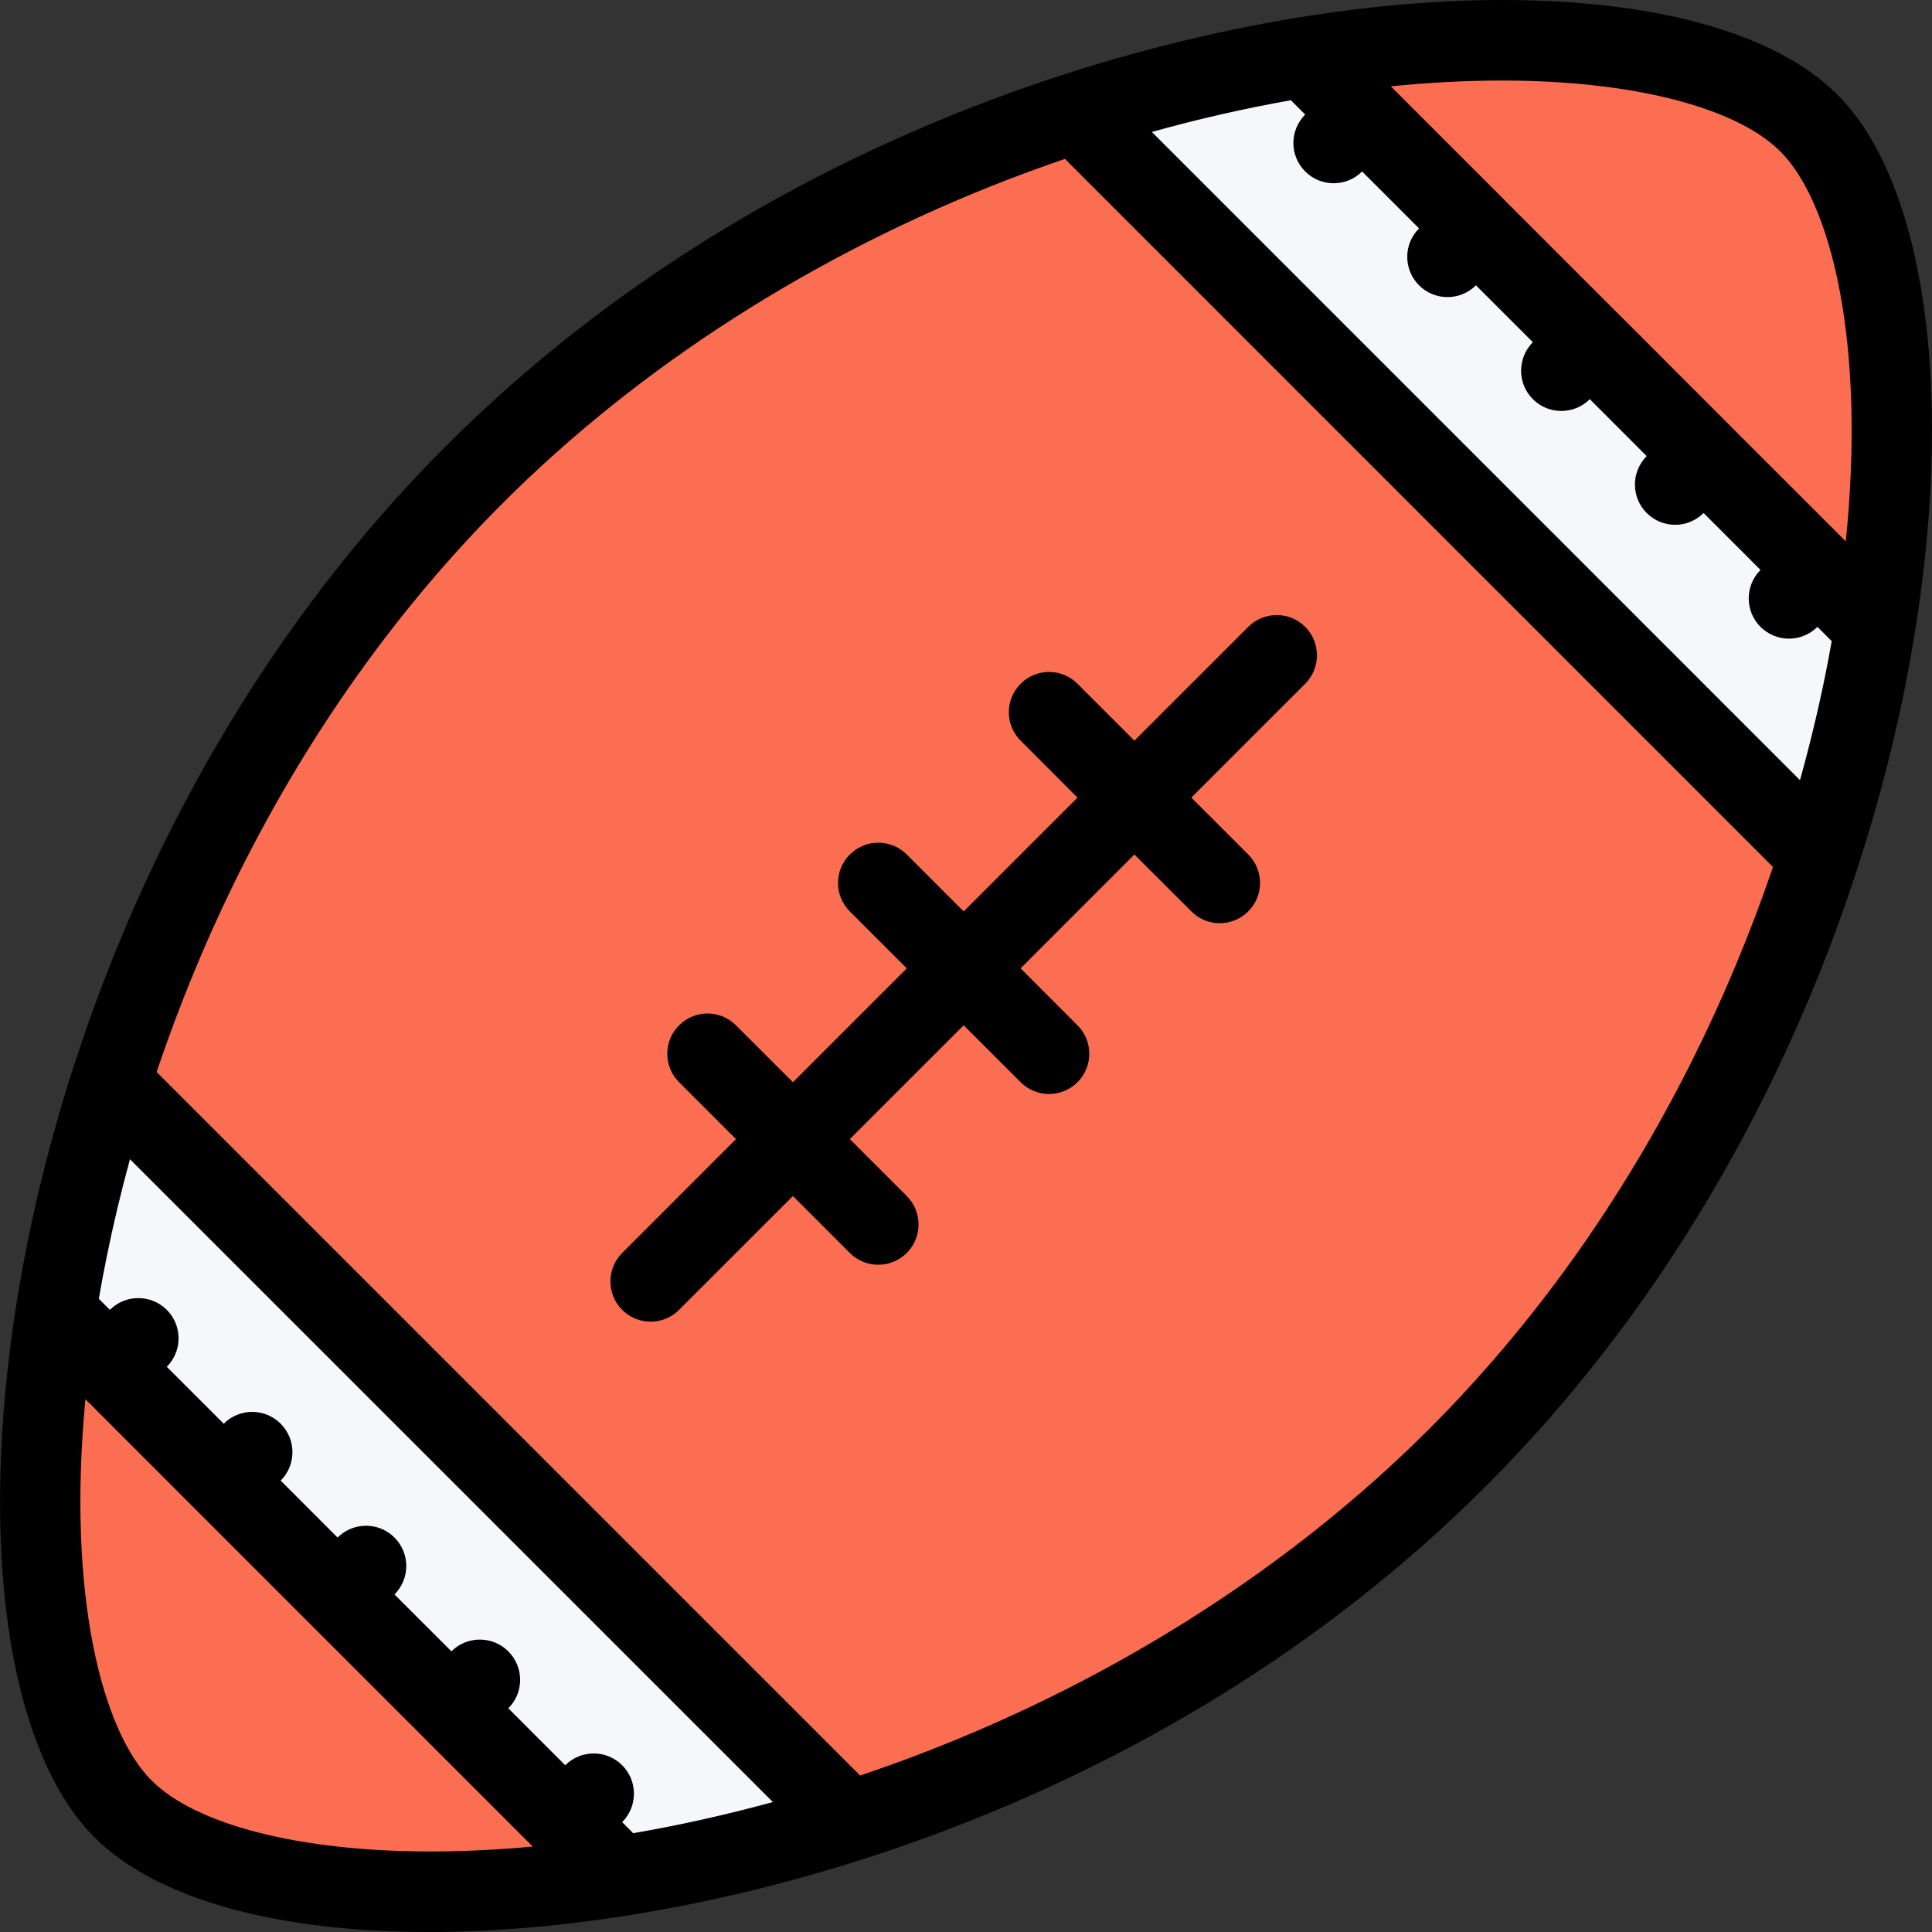 <?xml version="1.0" encoding="iso-8859-1"?>
<!-- Generator: Adobe Illustrator 19.0.0, SVG Export Plug-In . SVG Version: 6.00 Build 0)  -->
<svg version="1.1" id="Layer_1" xmlns="http://www.w3.org/2000/svg" xmlns:xlink="http://www.w3.org/1999/xlink" x="0px" y="0px"
	 viewBox="0 0 511.984 511.984" style="enable-background:new 0 0 511.984 511.984;" xml:space="preserve">
<rect x="0" y="0" width="511.984" height="511.984" fill="#333333" stroke="none"/>
<polygon style="fill:#FC6E51;" points="499.984,65.763 477.984,27.764 425.314,13.765 345.318,13.765 292.662,22.437 
	229.329,55.763 161.753,97.106 90.677,169.104 50.007,241.758 12.68,380.426 28.679,481.094 70.678,493.75 136.676,501.094 
	227.329,483.094 331.318,431.752 409.988,363.097 475.986,239.758 503.984,103.106 "/>
<g>
	<polygon style="fill:#F5F7FA;" points="30.007,291.771 12.68,355.769 161.753,492.437 226.001,475.766 	"/>
	<polygon style="fill:#F5F7FA;" points="348.99,13.765 284.664,32.452 478.656,227.102 492.656,157.776 	"/>
</g>
<path d="M486.906,25.077C470.736,8.906,439.189,0,398.051,0c-74.576,0-192.627,30.968-279.859,118.199
	c-29.187,29.203-53.904,63.748-73.466,102.731c-17.093,34.077-30.062,71.56-37.467,108.419
	C-6.929,400.034,0.055,461.891,25.07,486.922c16.171,16.156,47.733,25.062,88.873,25.062l0,0
	c74.591,0,192.626-30.969,279.858-118.184c29.186-29.188,53.889-63.748,73.451-102.732c17.107-34.076,30.061-71.575,37.467-108.418
	C518.922,111.965,511.922,50.108,486.906,25.077z M471.814,40.155c13.232,13.234,22.748,49.936,17.326,103.31l-30.139-30.124
	c0-0.016,0-0.016-0.016-0.016c0-0.016,0-0.016,0-0.016l-30.141-30.155l0,0c-0.016,0-0.016,0-0.016,0l-30.154-30.155c0,0,0,0,0-0.016
	c0,0-0.016,0-0.016-0.016l-30.094-30.093c10.078-1,19.953-1.531,29.484-1.531C432.471,21.343,460.033,28.374,471.814,40.155z
	 M345.881,30.358c-4.172,4.172-4.172,10.921,0,15.078c2.078,2.094,4.812,3.125,7.529,3.125c2.734,0,5.469-1.031,7.547-3.125l0,0
	l15.094,15.093c-4.172,4.156-4.172,10.906,0,15.078c2.078,2.078,4.812,3.125,7.531,3.125c2.734,0,5.469-1.047,7.547-3.125l0,0
	l15.078,15.078l0,0c-4.156,4.188-4.156,10.937,0.016,15.093c2.078,2.094,4.812,3.125,7.531,3.125c2.732,0,5.467-1.031,7.545-3.125
	l15.078,15.093c-4.156,4.156-4.156,10.906,0,15.078c2.094,2.078,4.797,3.125,7.531,3.125s5.453-1.047,7.547-3.125l15.078,15.078l0,0
	c-4.156,4.172-4.156,10.938,0,15.093c2.094,2.078,4.812,3.125,7.547,3.125c2.732,0,5.451-1.047,7.545-3.125l3.781,3.781
	c-0.5,2.812-1.031,5.656-1.609,8.531c-1.891,9.421-4.172,18.874-6.797,28.312L305.24,34.968c12.328-3.438,24.672-6.25,36.844-8.406
	L345.881,30.358z M164.878,482.875c4.156-4.172,4.156-10.921,0-15.077c-4.156-4.172-10.921-4.172-15.093,0l0,0l-15.078-15.093
	c4.172-4.156,4.172-10.906,0-15.094c-4.171-4.156-10.921-4.156-15.078,0l0,0l-15.093-15.078l0,0c4.172-4.172,4.172-10.921,0-15.077
	c-4.156-4.172-10.906-4.172-15.078,0l0,0L74.38,392.363c4.156-4.156,4.156-10.906,0-15.078c-4.171-4.172-10.937-4.172-15.093,0l0,0
	l-15.093-15.078c4.172-4.172,4.172-10.937,0-15.093c-4.156-4.156-10.906-4.156-15.078,0l-2.922-2.922
	c0.594-3.484,1.25-7.047,1.984-10.64c1.766-8.766,3.859-17.578,6.266-26.359l170.37,170.354c-12.406,3.391-24.812,6.156-37.015,8.25
	L164.878,482.875z M113.942,490.64c-34.405,0-61.998-7.031-73.779-18.812c-13.031-13.03-22.468-48.905-17.53-101.044l29.093,29.108
	c0.016,0,0.016,0.016,0.016,0.016c0.016,0.016,0.016,0.016,0.016,0.016l30.155,30.155l0,0l0,0l30.171,30.156c0,0,0,0,0,0.016l0,0
	l29.093,29.092C131.879,490.203,122.785,490.64,113.942,490.64L113.942,490.64z M448.189,281.491
	c-18.531,36.937-41.904,69.654-69.482,97.216c-36.217,36.217-82.436,65.842-133.644,85.622c-5.671,2.188-11.39,4.25-17.125,6.188
	L41.507,284.085c6.188-18.374,13.687-36.437,22.281-53.592c18.546-36.936,41.92-69.638,69.498-97.216
	c36.218-36.217,82.435-65.826,133.652-85.622c5.055-1.938,10.148-3.797,15.273-5.547l187.635,187.65
	C463.783,247.508,456.502,264.93,448.189,281.491z"/>
<path d="M330.787,166.119l-30.172,30.155l-15.076-15.078c-4.172-4.171-10.922-4.171-15.07,0c-4.172,4.172-4.172,10.922,0,15.078
	l15.07,15.093l-30.164,30.156l-15.077-15.078c-4.172-4.172-10.922-4.172-15.093,0c-4.172,4.171-4.172,10.921,0,15.078l15.093,15.093
	l-30.171,30.171l-15.093-15.077c-4.156-4.172-10.906-4.172-15.078,0c-4.171,4.155-4.171,10.905,0,15.077l15.078,15.077
	l-30.156,30.172c-4.156,4.171-4.156,10.921,0,15.077c2.078,2.094,4.812,3.125,7.531,3.125c2.734,0,5.469-1.031,7.546-3.125
	l30.171-30.155l15.078,15.078c2.078,2.078,4.812,3.125,7.546,3.125c2.719,0,5.453-1.047,7.547-3.125
	c4.156-4.172,4.156-10.922,0-15.078l-15.093-15.094l30.17-30.154l15.094,15.077c2.07,2.078,4.805,3.124,7.523,3.124
	c2.734,0,5.469-1.046,7.547-3.124c4.17-4.172,4.17-10.922,0-15.077l-15.07-15.094l30.146-30.171l15.094,15.078
	c2.078,2.093,4.812,3.125,7.547,3.125c2.719,0,5.453-1.031,7.531-3.125c4.172-4.156,4.172-10.906,0-15.078l-15.078-15.078
	l30.172-30.171c4.156-4.171,4.156-10.921,0-15.078C341.709,161.948,334.959,161.948,330.787,166.119z"/>
<g>
</g>
<g>
</g>
<g>
</g>
<g>
</g>
<g>
</g>
<g>
</g>
<g>
</g>
<g>
</g>
<g>
</g>
<g>
</g>
<g>
</g>
<g>
</g>
<g>
</g>
<g>
</g>
<g>
</g>
</svg>
